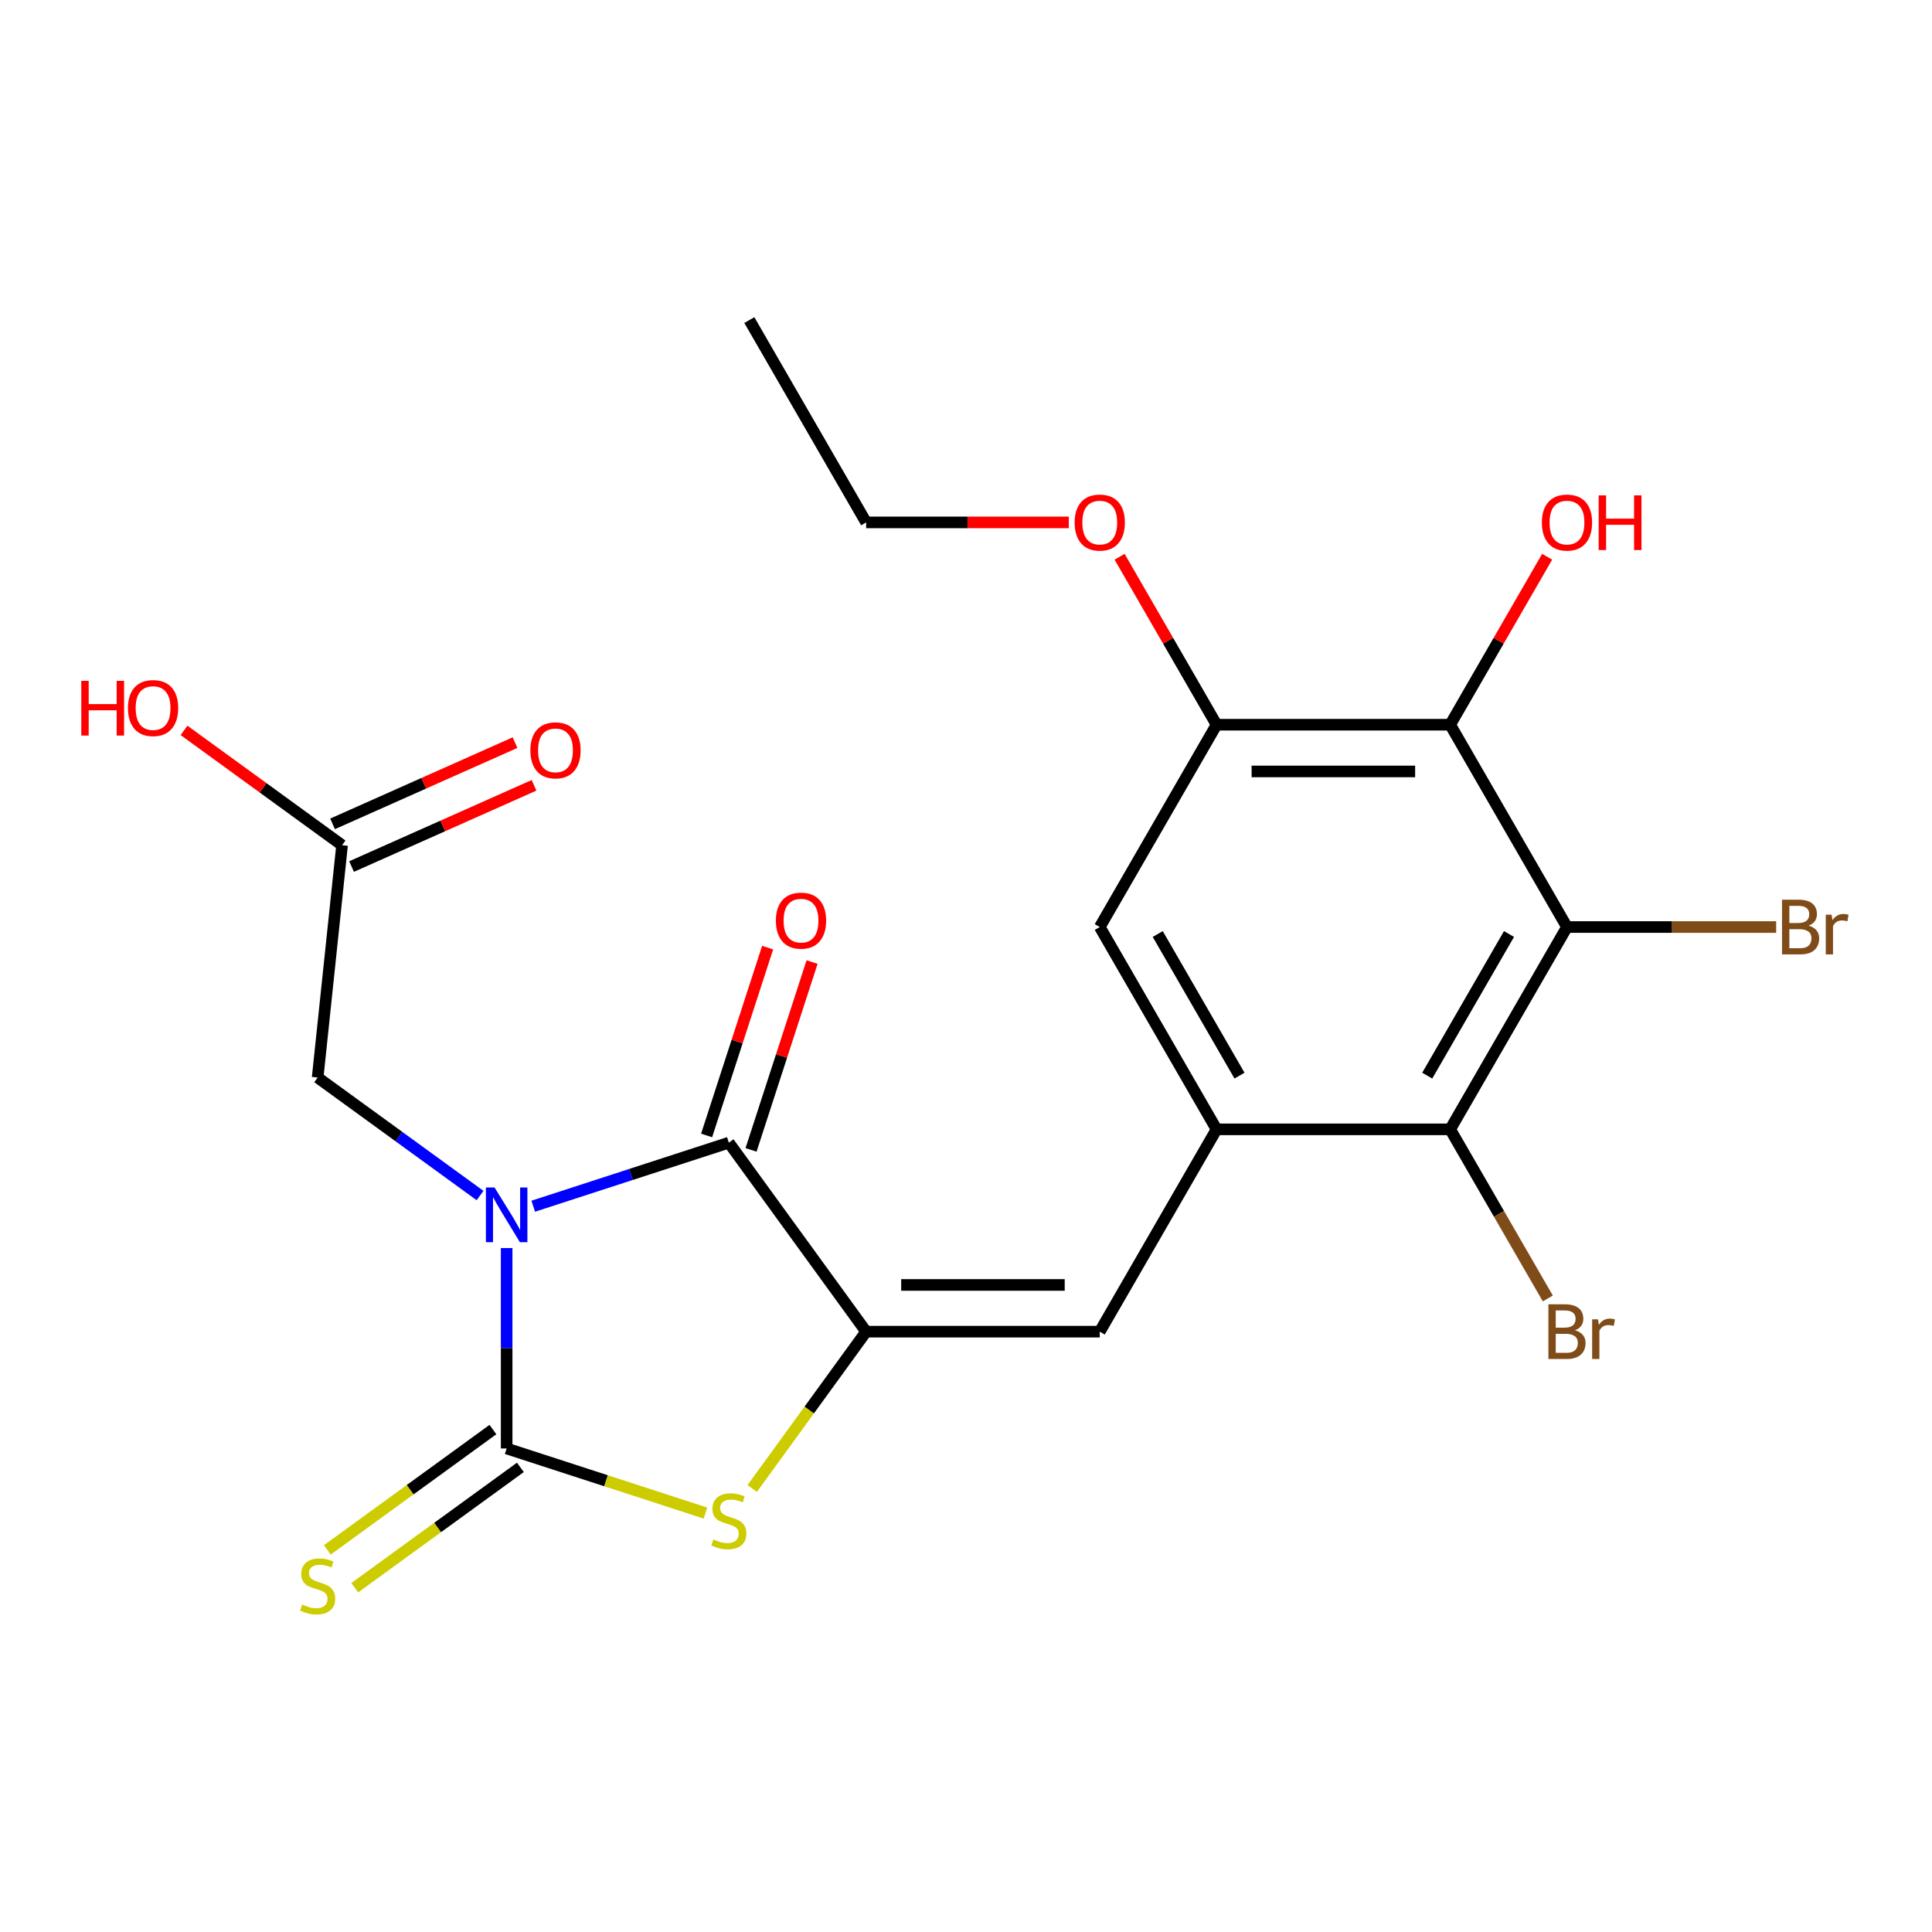 <?xml version='1.0' encoding='iso-8859-1'?>
<svg version='1.1' baseProfile='full'
              xmlns='http://www.w3.org/2000/svg'
                      xmlns:rdkit='http://www.rdkit.org/xml'
                      xmlns:xlink='http://www.w3.org/1999/xlink'
                  xml:space='preserve'
width='1000px' height='1000px' viewBox='0 0 1000 1000'>
<!-- END OF HEADER -->
<rect style='opacity:1.0;fill:#FFFFFF;stroke:none' width='1000' height='1000' x='0' y='0'> </rect>
<path class='bond-0' d='M 262.239,645.991 L 262.239,697.859' style='fill:none;fill-rule:evenodd;stroke:#0000FF;stroke-width:6px;stroke-linecap:butt;stroke-linejoin:miter;stroke-opacity:1' />
<path class='bond-0' d='M 262.239,697.859 L 262.239,749.726' style='fill:none;fill-rule:evenodd;stroke:#000000;stroke-width:6px;stroke-linecap:butt;stroke-linejoin:miter;stroke-opacity:1' />
<path class='bond-1' d='M 276.002,624.336 L 326.621,607.889' style='fill:none;fill-rule:evenodd;stroke:#0000FF;stroke-width:6px;stroke-linecap:butt;stroke-linejoin:miter;stroke-opacity:1' />
<path class='bond-1' d='M 326.621,607.889 L 377.24,591.442' style='fill:none;fill-rule:evenodd;stroke:#000000;stroke-width:6px;stroke-linecap:butt;stroke-linejoin:miter;stroke-opacity:1' />
<path class='bond-10' d='M 248.476,618.809 L 206.445,588.271' style='fill:none;fill-rule:evenodd;stroke:#0000FF;stroke-width:6px;stroke-linecap:butt;stroke-linejoin:miter;stroke-opacity:1' />
<path class='bond-10' d='M 206.445,588.271 L 164.414,557.734' style='fill:none;fill-rule:evenodd;stroke:#000000;stroke-width:6px;stroke-linecap:butt;stroke-linejoin:miter;stroke-opacity:1' />
<path class='bond-3' d='M 262.239,749.726 L 313.688,766.443' style='fill:none;fill-rule:evenodd;stroke:#000000;stroke-width:6px;stroke-linecap:butt;stroke-linejoin:miter;stroke-opacity:1' />
<path class='bond-3' d='M 313.688,766.443 L 365.137,783.16' style='fill:none;fill-rule:evenodd;stroke:#CCCC00;stroke-width:6px;stroke-linecap:butt;stroke-linejoin:miter;stroke-opacity:1' />
<path class='bond-12' d='M 255.132,739.944 L 212.271,771.084' style='fill:none;fill-rule:evenodd;stroke:#000000;stroke-width:6px;stroke-linecap:butt;stroke-linejoin:miter;stroke-opacity:1' />
<path class='bond-12' d='M 212.271,771.084 L 169.41,802.225' style='fill:none;fill-rule:evenodd;stroke:#CCCC00;stroke-width:6px;stroke-linecap:butt;stroke-linejoin:miter;stroke-opacity:1' />
<path class='bond-12' d='M 269.347,759.509 L 226.486,790.649' style='fill:none;fill-rule:evenodd;stroke:#000000;stroke-width:6px;stroke-linecap:butt;stroke-linejoin:miter;stroke-opacity:1' />
<path class='bond-12' d='M 226.486,790.649 L 183.625,821.79' style='fill:none;fill-rule:evenodd;stroke:#CCCC00;stroke-width:6px;stroke-linecap:butt;stroke-linejoin:miter;stroke-opacity:1' />
<path class='bond-2' d='M 377.24,591.442 L 448.314,689.267' style='fill:none;fill-rule:evenodd;stroke:#000000;stroke-width:6px;stroke-linecap:butt;stroke-linejoin:miter;stroke-opacity:1' />
<path class='bond-14' d='M 388.74,595.179 L 404.533,546.57' style='fill:none;fill-rule:evenodd;stroke:#000000;stroke-width:6px;stroke-linecap:butt;stroke-linejoin:miter;stroke-opacity:1' />
<path class='bond-14' d='M 404.533,546.57 L 420.327,497.962' style='fill:none;fill-rule:evenodd;stroke:#FF0000;stroke-width:6px;stroke-linecap:butt;stroke-linejoin:miter;stroke-opacity:1' />
<path class='bond-14' d='M 365.74,587.706 L 381.533,539.097' style='fill:none;fill-rule:evenodd;stroke:#000000;stroke-width:6px;stroke-linecap:butt;stroke-linejoin:miter;stroke-opacity:1' />
<path class='bond-14' d='M 381.533,539.097 L 397.327,490.488' style='fill:none;fill-rule:evenodd;stroke:#FF0000;stroke-width:6px;stroke-linecap:butt;stroke-linejoin:miter;stroke-opacity:1' />
<path class='bond-6' d='M 448.314,689.267 L 569.232,689.267' style='fill:none;fill-rule:evenodd;stroke:#000000;stroke-width:6px;stroke-linecap:butt;stroke-linejoin:miter;stroke-opacity:1' />
<path class='bond-6' d='M 466.451,665.083 L 551.094,665.083' style='fill:none;fill-rule:evenodd;stroke:#000000;stroke-width:6px;stroke-linecap:butt;stroke-linejoin:miter;stroke-opacity:1' />
<path class='bond-23' d='M 448.314,689.267 L 418.828,729.85' style='fill:none;fill-rule:evenodd;stroke:#000000;stroke-width:6px;stroke-linecap:butt;stroke-linejoin:miter;stroke-opacity:1' />
<path class='bond-23' d='M 418.828,729.85 L 389.342,770.434' style='fill:none;fill-rule:evenodd;stroke:#CCCC00;stroke-width:6px;stroke-linecap:butt;stroke-linejoin:miter;stroke-opacity:1' />
<path class='bond-4' d='M 811.069,479.83 L 750.609,584.549' style='fill:none;fill-rule:evenodd;stroke:#000000;stroke-width:6px;stroke-linecap:butt;stroke-linejoin:miter;stroke-opacity:1' />
<path class='bond-4' d='M 781.056,483.446 L 738.735,556.749' style='fill:none;fill-rule:evenodd;stroke:#000000;stroke-width:6px;stroke-linecap:butt;stroke-linejoin:miter;stroke-opacity:1' />
<path class='bond-15' d='M 811.069,479.83 L 865.206,479.83' style='fill:none;fill-rule:evenodd;stroke:#000000;stroke-width:6px;stroke-linecap:butt;stroke-linejoin:miter;stroke-opacity:1' />
<path class='bond-15' d='M 865.206,479.83 L 919.344,479.83' style='fill:none;fill-rule:evenodd;stroke:#7F4C19;stroke-width:6px;stroke-linecap:butt;stroke-linejoin:miter;stroke-opacity:1' />
<path class='bond-24' d='M 811.069,479.83 L 750.609,375.112' style='fill:none;fill-rule:evenodd;stroke:#000000;stroke-width:6px;stroke-linecap:butt;stroke-linejoin:miter;stroke-opacity:1' />
<path class='bond-5' d='M 629.691,584.549 L 569.232,689.267' style='fill:none;fill-rule:evenodd;stroke:#000000;stroke-width:6px;stroke-linecap:butt;stroke-linejoin:miter;stroke-opacity:1' />
<path class='bond-8' d='M 629.691,584.549 L 750.609,584.549' style='fill:none;fill-rule:evenodd;stroke:#000000;stroke-width:6px;stroke-linecap:butt;stroke-linejoin:miter;stroke-opacity:1' />
<path class='bond-11' d='M 629.691,584.549 L 569.232,479.83' style='fill:none;fill-rule:evenodd;stroke:#000000;stroke-width:6px;stroke-linecap:butt;stroke-linejoin:miter;stroke-opacity:1' />
<path class='bond-11' d='M 641.566,556.749 L 599.244,483.446' style='fill:none;fill-rule:evenodd;stroke:#000000;stroke-width:6px;stroke-linecap:butt;stroke-linejoin:miter;stroke-opacity:1' />
<path class='bond-7' d='M 750.609,375.112 L 629.691,375.112' style='fill:none;fill-rule:evenodd;stroke:#000000;stroke-width:6px;stroke-linecap:butt;stroke-linejoin:miter;stroke-opacity:1' />
<path class='bond-7' d='M 732.472,399.296 L 647.829,399.296' style='fill:none;fill-rule:evenodd;stroke:#000000;stroke-width:6px;stroke-linecap:butt;stroke-linejoin:miter;stroke-opacity:1' />
<path class='bond-18' d='M 750.609,375.112 L 775.705,331.644' style='fill:none;fill-rule:evenodd;stroke:#000000;stroke-width:6px;stroke-linecap:butt;stroke-linejoin:miter;stroke-opacity:1' />
<path class='bond-18' d='M 775.705,331.644 L 800.802,288.177' style='fill:none;fill-rule:evenodd;stroke:#FF0000;stroke-width:6px;stroke-linecap:butt;stroke-linejoin:miter;stroke-opacity:1' />
<path class='bond-17' d='M 750.609,584.549 L 775.879,628.316' style='fill:none;fill-rule:evenodd;stroke:#000000;stroke-width:6px;stroke-linecap:butt;stroke-linejoin:miter;stroke-opacity:1' />
<path class='bond-17' d='M 775.879,628.316 L 801.148,672.084' style='fill:none;fill-rule:evenodd;stroke:#7F4C19;stroke-width:6px;stroke-linecap:butt;stroke-linejoin:miter;stroke-opacity:1' />
<path class='bond-9' d='M 629.691,375.112 L 569.232,479.83' style='fill:none;fill-rule:evenodd;stroke:#000000;stroke-width:6px;stroke-linecap:butt;stroke-linejoin:miter;stroke-opacity:1' />
<path class='bond-19' d='M 629.691,375.112 L 604.595,331.644' style='fill:none;fill-rule:evenodd;stroke:#000000;stroke-width:6px;stroke-linecap:butt;stroke-linejoin:miter;stroke-opacity:1' />
<path class='bond-19' d='M 604.595,331.644 L 579.499,288.177' style='fill:none;fill-rule:evenodd;stroke:#FF0000;stroke-width:6px;stroke-linecap:butt;stroke-linejoin:miter;stroke-opacity:1' />
<path class='bond-13' d='M 164.414,557.734 L 177.054,437.478' style='fill:none;fill-rule:evenodd;stroke:#000000;stroke-width:6px;stroke-linecap:butt;stroke-linejoin:miter;stroke-opacity:1' />
<path class='bond-16' d='M 181.972,448.524 L 229.193,427.5' style='fill:none;fill-rule:evenodd;stroke:#000000;stroke-width:6px;stroke-linecap:butt;stroke-linejoin:miter;stroke-opacity:1' />
<path class='bond-16' d='M 229.193,427.5 L 276.413,406.476' style='fill:none;fill-rule:evenodd;stroke:#FF0000;stroke-width:6px;stroke-linecap:butt;stroke-linejoin:miter;stroke-opacity:1' />
<path class='bond-16' d='M 172.136,426.432 L 219.356,405.408' style='fill:none;fill-rule:evenodd;stroke:#000000;stroke-width:6px;stroke-linecap:butt;stroke-linejoin:miter;stroke-opacity:1' />
<path class='bond-16' d='M 219.356,405.408 L 266.577,384.384' style='fill:none;fill-rule:evenodd;stroke:#FF0000;stroke-width:6px;stroke-linecap:butt;stroke-linejoin:miter;stroke-opacity:1' />
<path class='bond-20' d='M 177.054,437.478 L 136.153,407.762' style='fill:none;fill-rule:evenodd;stroke:#000000;stroke-width:6px;stroke-linecap:butt;stroke-linejoin:miter;stroke-opacity:1' />
<path class='bond-20' d='M 136.153,407.762 L 95.252,378.045' style='fill:none;fill-rule:evenodd;stroke:#FF0000;stroke-width:6px;stroke-linecap:butt;stroke-linejoin:miter;stroke-opacity:1' />
<path class='bond-21' d='M 553.209,270.394 L 500.761,270.394' style='fill:none;fill-rule:evenodd;stroke:#FF0000;stroke-width:6px;stroke-linecap:butt;stroke-linejoin:miter;stroke-opacity:1' />
<path class='bond-21' d='M 500.761,270.394 L 448.314,270.394' style='fill:none;fill-rule:evenodd;stroke:#000000;stroke-width:6px;stroke-linecap:butt;stroke-linejoin:miter;stroke-opacity:1' />
<path class='bond-22' d='M 448.314,270.394 L 387.854,165.675' style='fill:none;fill-rule:evenodd;stroke:#000000;stroke-width:6px;stroke-linecap:butt;stroke-linejoin:miter;stroke-opacity:1' />
<path  class='atom-0' d='M 255.979 614.648
L 265.259 629.648
Q 266.179 631.128, 267.659 633.808
Q 269.139 636.488, 269.219 636.648
L 269.219 614.648
L 272.979 614.648
L 272.979 642.968
L 269.099 642.968
L 259.139 626.568
Q 257.979 624.648, 256.739 622.448
Q 255.539 620.248, 255.179 619.568
L 255.179 642.968
L 251.499 642.968
L 251.499 614.648
L 255.979 614.648
' fill='#0000FF'/>
<path  class='atom-4' d='M 369.24 796.812
Q 369.56 796.932, 370.88 797.492
Q 372.2 798.052, 373.64 798.412
Q 375.12 798.732, 376.56 798.732
Q 379.24 798.732, 380.8 797.452
Q 382.36 796.132, 382.36 793.852
Q 382.36 792.292, 381.56 791.332
Q 380.8 790.372, 379.6 789.852
Q 378.4 789.332, 376.4 788.732
Q 373.88 787.972, 372.36 787.252
Q 370.88 786.532, 369.8 785.012
Q 368.76 783.492, 368.76 780.932
Q 368.76 777.372, 371.16 775.172
Q 373.6 772.972, 378.4 772.972
Q 381.68 772.972, 385.4 774.532
L 384.48 777.612
Q 381.08 776.212, 378.52 776.212
Q 375.76 776.212, 374.24 777.372
Q 372.72 778.492, 372.76 780.452
Q 372.76 781.972, 373.52 782.892
Q 374.32 783.812, 375.44 784.332
Q 376.6 784.852, 378.52 785.452
Q 381.08 786.252, 382.6 787.052
Q 384.12 787.852, 385.2 789.492
Q 386.32 791.092, 386.32 793.852
Q 386.32 797.772, 383.68 799.892
Q 381.08 801.972, 376.72 801.972
Q 374.2 801.972, 372.28 801.412
Q 370.4 800.892, 368.16 799.972
L 369.24 796.812
' fill='#CCCC00'/>
<path  class='atom-13' d='M 156.414 830.52
Q 156.734 830.64, 158.054 831.2
Q 159.374 831.76, 160.814 832.12
Q 162.294 832.44, 163.734 832.44
Q 166.414 832.44, 167.974 831.16
Q 169.534 829.84, 169.534 827.56
Q 169.534 826, 168.734 825.04
Q 167.974 824.08, 166.774 823.56
Q 165.574 823.04, 163.574 822.44
Q 161.054 821.68, 159.534 820.96
Q 158.054 820.24, 156.974 818.72
Q 155.934 817.2, 155.934 814.64
Q 155.934 811.08, 158.334 808.88
Q 160.774 806.68, 165.574 806.68
Q 168.854 806.68, 172.574 808.24
L 171.654 811.32
Q 168.254 809.92, 165.694 809.92
Q 162.934 809.92, 161.414 811.08
Q 159.894 812.2, 159.934 814.16
Q 159.934 815.68, 160.694 816.6
Q 161.494 817.52, 162.614 818.04
Q 163.774 818.56, 165.694 819.16
Q 168.254 819.96, 169.774 820.76
Q 171.294 821.56, 172.374 823.2
Q 173.494 824.8, 173.494 827.56
Q 173.494 831.48, 170.854 833.6
Q 168.254 835.68, 163.894 835.68
Q 161.374 835.68, 159.454 835.12
Q 157.574 834.6, 155.334 833.68
L 156.414 830.52
' fill='#CCCC00'/>
<path  class='atom-15' d='M 401.605 476.522
Q 401.605 469.722, 404.965 465.922
Q 408.325 462.122, 414.605 462.122
Q 420.885 462.122, 424.245 465.922
Q 427.605 469.722, 427.605 476.522
Q 427.605 483.402, 424.205 487.322
Q 420.805 491.202, 414.605 491.202
Q 408.365 491.202, 404.965 487.322
Q 401.605 483.442, 401.605 476.522
M 414.605 488.002
Q 418.925 488.002, 421.245 485.122
Q 423.605 482.202, 423.605 476.522
Q 423.605 470.962, 421.245 468.162
Q 418.925 465.322, 414.605 465.322
Q 410.285 465.322, 407.925 468.122
Q 405.605 470.922, 405.605 476.522
Q 405.605 482.242, 407.925 485.122
Q 410.285 488.002, 414.605 488.002
' fill='#FF0000'/>
<path  class='atom-16' d='M 936.127 479.11
Q 938.847 479.87, 940.207 481.55
Q 941.607 483.19, 941.607 485.63
Q 941.607 489.55, 939.087 491.79
Q 936.607 493.99, 931.887 493.99
L 922.367 493.99
L 922.367 465.67
L 930.727 465.67
Q 935.567 465.67, 938.007 467.63
Q 940.447 469.59, 940.447 473.19
Q 940.447 477.47, 936.127 479.11
M 926.167 468.87
L 926.167 477.75
L 930.727 477.75
Q 933.527 477.75, 934.967 476.63
Q 936.447 475.47, 936.447 473.19
Q 936.447 468.87, 930.727 468.87
L 926.167 468.87
M 931.887 490.79
Q 934.647 490.79, 936.127 489.47
Q 937.607 488.15, 937.607 485.63
Q 937.607 483.31, 935.967 482.15
Q 934.367 480.95, 931.287 480.95
L 926.167 480.95
L 926.167 490.79
L 931.887 490.79
' fill='#7F4C19'/>
<path  class='atom-16' d='M 948.047 473.43
L 948.487 476.27
Q 950.647 473.07, 954.167 473.07
Q 955.287 473.07, 956.807 473.47
L 956.207 476.83
Q 954.487 476.43, 953.527 476.43
Q 951.847 476.43, 950.727 477.11
Q 949.647 477.75, 948.767 479.31
L 948.767 493.99
L 945.007 493.99
L 945.007 473.43
L 948.047 473.43
' fill='#7F4C19'/>
<path  class='atom-17' d='M 274.518 388.376
Q 274.518 381.576, 277.878 377.776
Q 281.238 373.976, 287.518 373.976
Q 293.798 373.976, 297.158 377.776
Q 300.518 381.576, 300.518 388.376
Q 300.518 395.256, 297.118 399.176
Q 293.718 403.056, 287.518 403.056
Q 281.278 403.056, 277.878 399.176
Q 274.518 395.296, 274.518 388.376
M 287.518 399.856
Q 291.838 399.856, 294.158 396.976
Q 296.518 394.056, 296.518 388.376
Q 296.518 382.816, 294.158 380.016
Q 291.838 377.176, 287.518 377.176
Q 283.198 377.176, 280.838 379.976
Q 278.518 382.776, 278.518 388.376
Q 278.518 394.096, 280.838 396.976
Q 283.198 399.856, 287.518 399.856
' fill='#FF0000'/>
<path  class='atom-18' d='M 815.209 688.547
Q 817.929 689.307, 819.289 690.987
Q 820.689 692.627, 820.689 695.067
Q 820.689 698.987, 818.169 701.227
Q 815.689 703.427, 810.969 703.427
L 801.449 703.427
L 801.449 675.107
L 809.809 675.107
Q 814.649 675.107, 817.089 677.067
Q 819.529 679.027, 819.529 682.627
Q 819.529 686.907, 815.209 688.547
M 805.249 678.307
L 805.249 687.187
L 809.809 687.187
Q 812.609 687.187, 814.049 686.067
Q 815.529 684.907, 815.529 682.627
Q 815.529 678.307, 809.809 678.307
L 805.249 678.307
M 810.969 700.227
Q 813.729 700.227, 815.209 698.907
Q 816.689 697.587, 816.689 695.067
Q 816.689 692.747, 815.049 691.587
Q 813.449 690.387, 810.369 690.387
L 805.249 690.387
L 805.249 700.227
L 810.969 700.227
' fill='#7F4C19'/>
<path  class='atom-18' d='M 827.129 682.867
L 827.569 685.707
Q 829.729 682.507, 833.249 682.507
Q 834.369 682.507, 835.889 682.907
L 835.289 686.267
Q 833.569 685.867, 832.609 685.867
Q 830.929 685.867, 829.809 686.547
Q 828.729 687.187, 827.849 688.747
L 827.849 703.427
L 824.089 703.427
L 824.089 682.867
L 827.129 682.867
' fill='#7F4C19'/>
<path  class='atom-19' d='M 798.069 270.474
Q 798.069 263.674, 801.429 259.874
Q 804.789 256.074, 811.069 256.074
Q 817.349 256.074, 820.709 259.874
Q 824.069 263.674, 824.069 270.474
Q 824.069 277.354, 820.669 281.274
Q 817.269 285.154, 811.069 285.154
Q 804.829 285.154, 801.429 281.274
Q 798.069 277.394, 798.069 270.474
M 811.069 281.954
Q 815.389 281.954, 817.709 279.074
Q 820.069 276.154, 820.069 270.474
Q 820.069 264.914, 817.709 262.114
Q 815.389 259.274, 811.069 259.274
Q 806.749 259.274, 804.389 262.074
Q 802.069 264.874, 802.069 270.474
Q 802.069 276.194, 804.389 279.074
Q 806.749 281.954, 811.069 281.954
' fill='#FF0000'/>
<path  class='atom-19' d='M 827.469 256.394
L 831.309 256.394
L 831.309 268.434
L 845.789 268.434
L 845.789 256.394
L 849.629 256.394
L 849.629 284.714
L 845.789 284.714
L 845.789 271.634
L 831.309 271.634
L 831.309 284.714
L 827.469 284.714
L 827.469 256.394
' fill='#FF0000'/>
<path  class='atom-20' d='M 556.232 270.474
Q 556.232 263.674, 559.592 259.874
Q 562.952 256.074, 569.232 256.074
Q 575.512 256.074, 578.872 259.874
Q 582.232 263.674, 582.232 270.474
Q 582.232 277.354, 578.832 281.274
Q 575.432 285.154, 569.232 285.154
Q 562.992 285.154, 559.592 281.274
Q 556.232 277.394, 556.232 270.474
M 569.232 281.954
Q 573.552 281.954, 575.872 279.074
Q 578.232 276.154, 578.232 270.474
Q 578.232 264.914, 575.872 262.114
Q 573.552 259.274, 569.232 259.274
Q 564.912 259.274, 562.552 262.074
Q 560.232 264.874, 560.232 270.474
Q 560.232 276.194, 562.552 279.074
Q 564.912 281.954, 569.232 281.954
' fill='#FF0000'/>
<path  class='atom-21' d='M 42.069 352.404
L 45.909 352.404
L 45.909 364.444
L 60.389 364.444
L 60.389 352.404
L 64.229 352.404
L 64.229 380.724
L 60.389 380.724
L 60.389 367.644
L 45.909 367.644
L 45.909 380.724
L 42.069 380.724
L 42.069 352.404
' fill='#FF0000'/>
<path  class='atom-21' d='M 66.229 366.484
Q 66.229 359.684, 69.589 355.884
Q 72.949 352.084, 79.229 352.084
Q 85.509 352.084, 88.869 355.884
Q 92.229 359.684, 92.229 366.484
Q 92.229 373.364, 88.829 377.284
Q 85.429 381.164, 79.229 381.164
Q 72.989 381.164, 69.589 377.284
Q 66.229 373.404, 66.229 366.484
M 79.229 377.964
Q 83.549 377.964, 85.869 375.084
Q 88.229 372.164, 88.229 366.484
Q 88.229 360.924, 85.869 358.124
Q 83.549 355.284, 79.229 355.284
Q 74.909 355.284, 72.549 358.084
Q 70.229 360.884, 70.229 366.484
Q 70.229 372.204, 72.549 375.084
Q 74.909 377.964, 79.229 377.964
' fill='#FF0000'/>
</svg>
